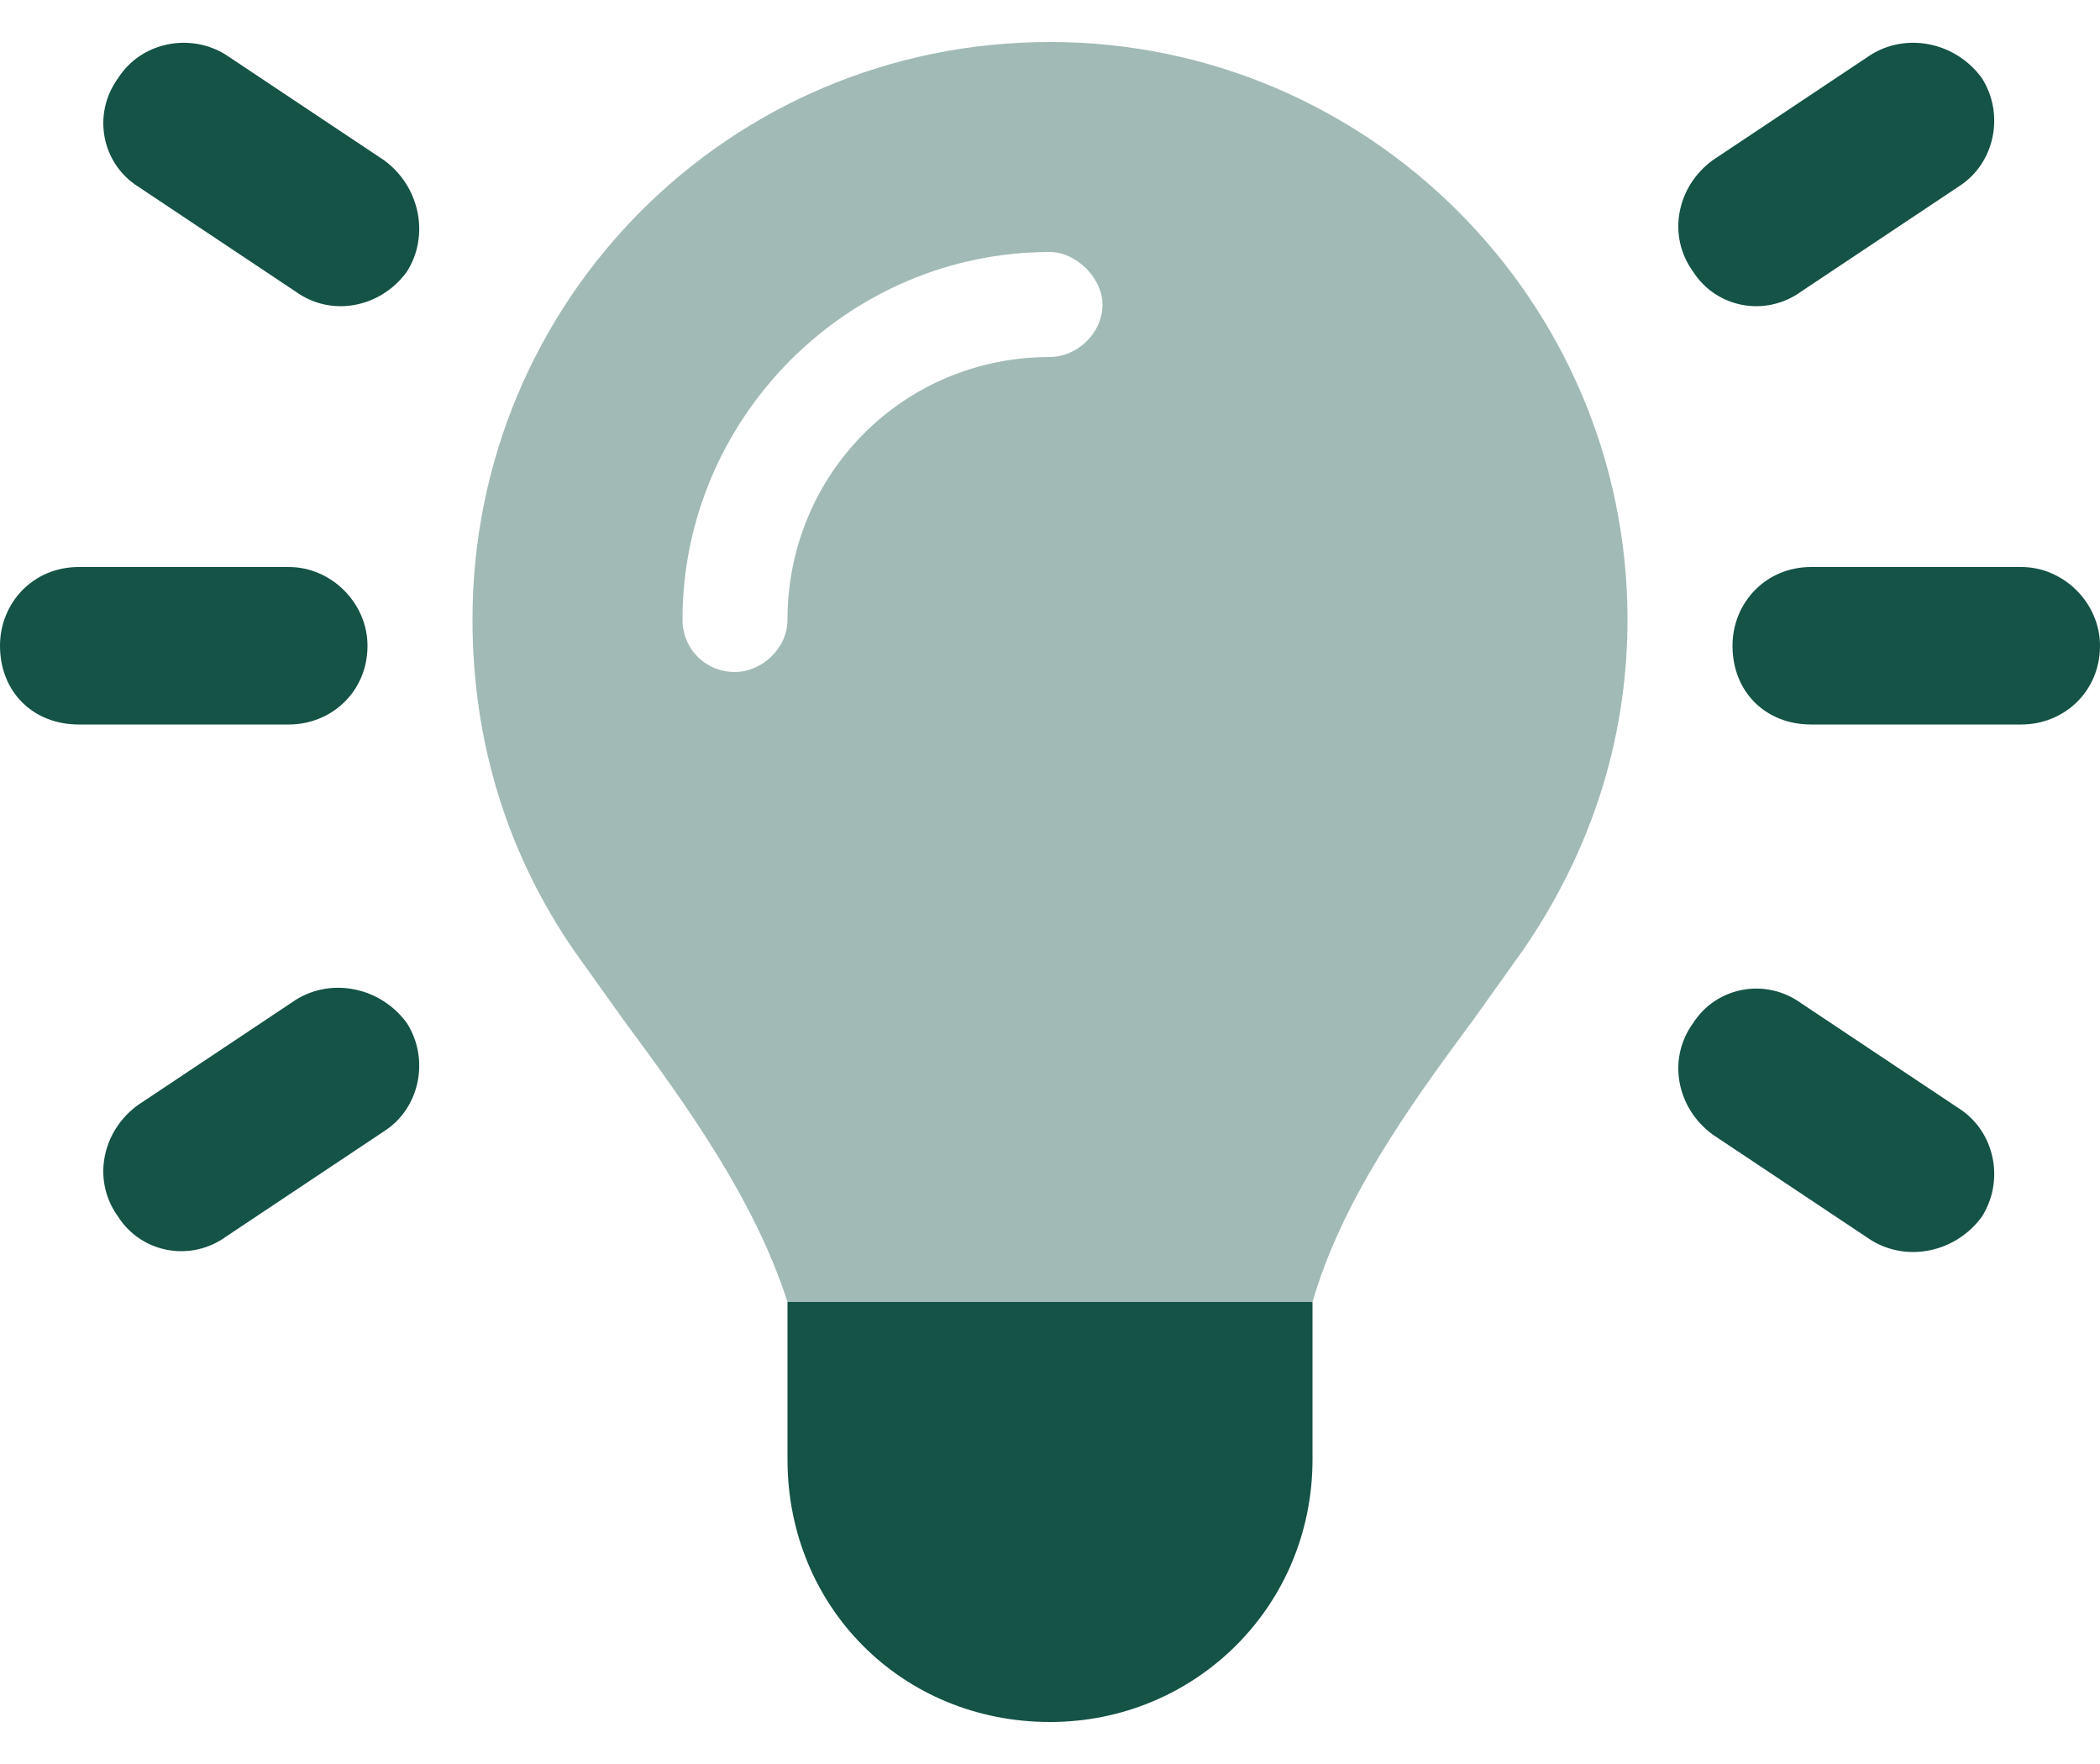 <svg xmlns="http://www.w3.org/2000/svg" width="25" height="21" viewBox="0 0 25 21" fill="none"><path d="M2.695 0.656L4.57 1.906C5 2.219 5.117 2.805 4.844 3.234C4.531 3.664 3.945 3.781 3.516 3.469L1.641 2.219C1.211 1.945 1.094 1.359 1.406 0.93C1.68 0.5 2.266 0.383 2.695 0.656ZM23.32 2.219L21.445 3.469C21.016 3.781 20.43 3.664 20.156 3.234C19.844 2.805 19.961 2.219 20.391 1.906L22.266 0.656C22.695 0.383 23.281 0.5 23.594 0.93C23.867 1.359 23.75 1.945 23.32 2.219ZM0.938 6.75H3.438C3.945 6.75 4.375 7.18 4.375 7.688C4.375 8.234 3.945 8.625 3.438 8.625H0.938C0.391 8.625 0 8.234 0 7.688C0 7.18 0.391 6.75 0.938 6.75ZM21.562 6.75H24.062C24.57 6.75 25 7.18 25 7.688C25 8.234 24.57 8.625 24.062 8.625H21.562C21.016 8.625 20.625 8.234 20.625 7.688C20.625 7.18 21.016 6.75 21.562 6.75ZM4.57 13.469L2.695 14.719C2.266 15.031 1.68 14.914 1.406 14.484C1.094 14.055 1.211 13.469 1.641 13.156L3.516 11.906C3.945 11.633 4.531 11.75 4.844 12.18C5.117 12.609 5 13.195 4.57 13.469ZM21.445 11.945L23.32 13.195C23.75 13.469 23.867 14.055 23.594 14.484C23.281 14.914 22.695 15.031 22.266 14.758L20.391 13.508C19.961 13.195 19.844 12.609 20.156 12.18C20.43 11.75 21.016 11.633 21.445 11.945ZM15.625 17.375C15.625 19.133 14.219 20.5 12.5 20.5C10.742 20.5 9.375 19.133 9.375 17.375V15.5H15.625V17.375Z" fill="#145346"></path><path opacity="0.4" d="M17.539 12.141C16.758 13.195 15.977 14.289 15.625 15.5H9.375C8.984 14.289 8.203 13.195 7.422 12.141C7.227 11.867 7.031 11.594 6.836 11.32C6.055 10.188 5.625 8.859 5.625 7.375C5.625 3.586 8.672 0.5 12.5 0.5C16.289 0.5 19.375 3.586 19.375 7.375C19.375 8.859 18.906 10.188 18.125 11.32C17.93 11.594 17.734 11.867 17.539 12.141ZM9.375 7.375C9.375 5.656 10.742 4.25 12.5 4.25C12.812 4.25 13.125 3.977 13.125 3.625C13.125 3.312 12.812 3 12.5 3C10.078 3 8.125 4.992 8.125 7.375C8.125 7.727 8.398 8 8.75 8C9.062 8 9.375 7.727 9.375 7.375Z" fill="#145346"></path></svg>